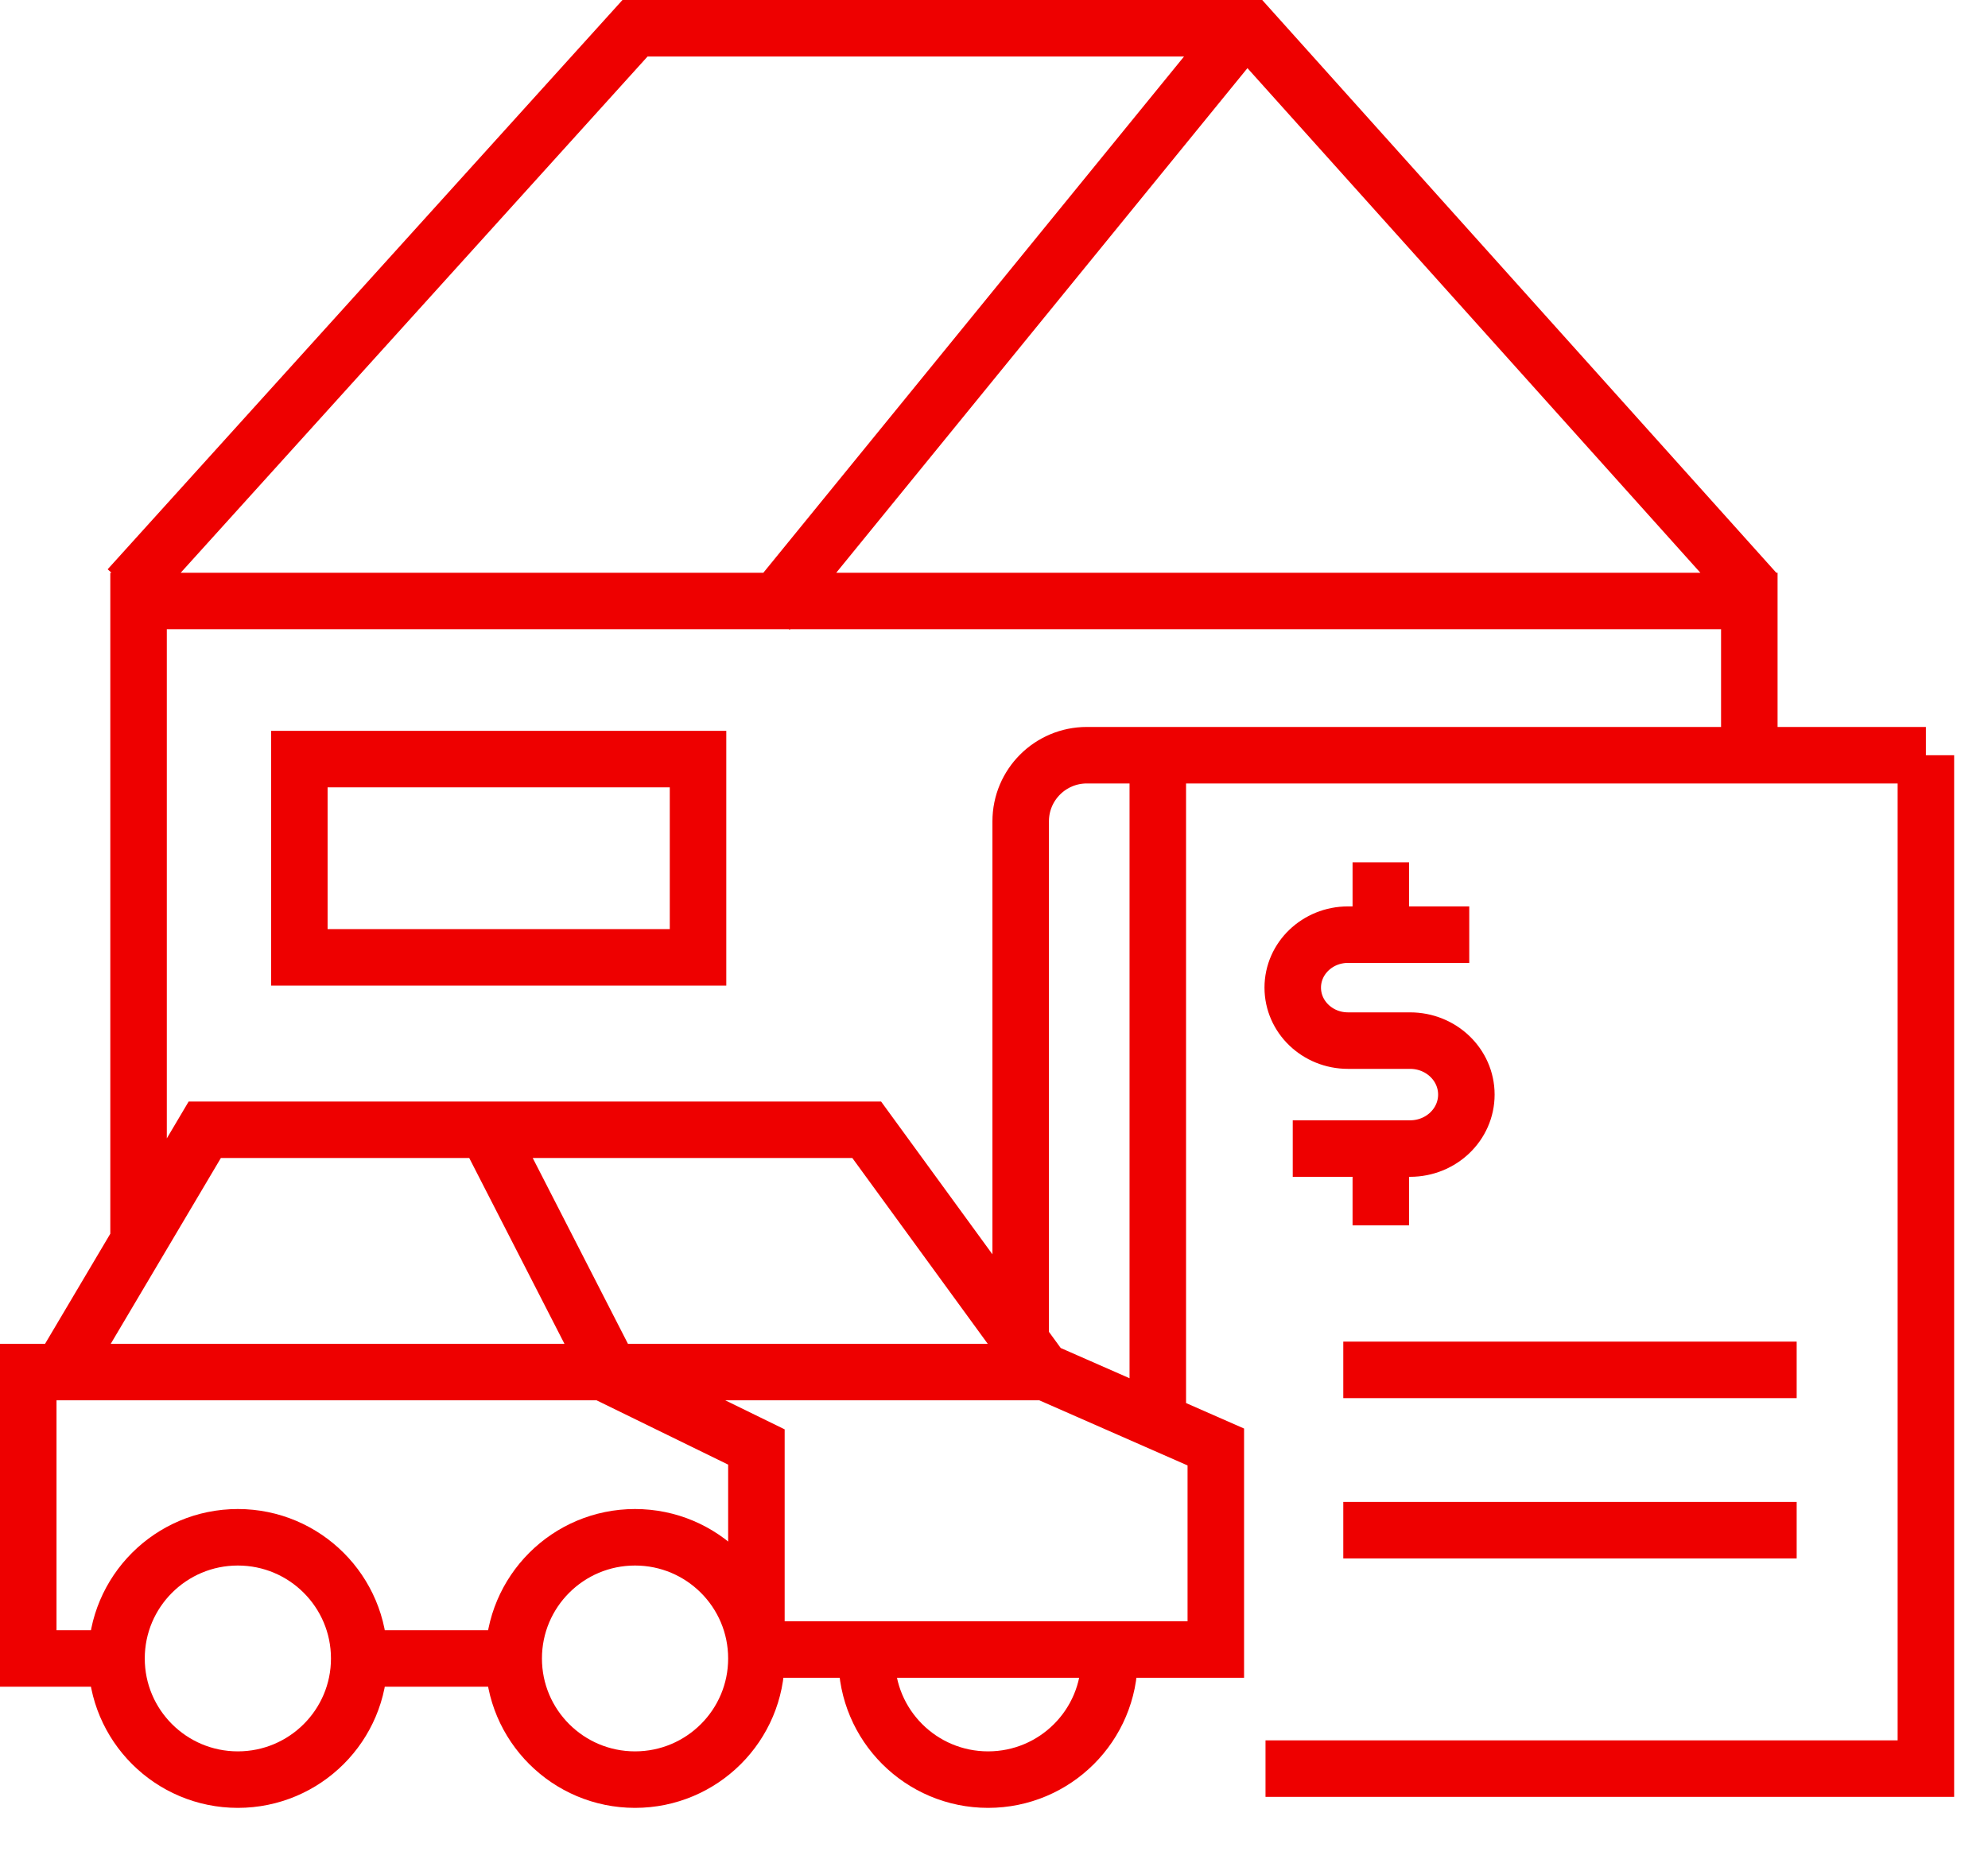 <?xml version="1.0" encoding="UTF-8"?>
<svg xmlns="http://www.w3.org/2000/svg" width="33" height="31" viewBox="0 0 33 31" fill="none">
  <path d="M1.141 22.565L3.399 18.755H14.387L17.318 22.777M8.585 27.532H5.757M1.799 27.532H0.469V22.777H10.358M14.387 27.532C14.387 28.642 15.289 29.543 16.402 29.543C17.515 29.543 18.416 28.642 18.416 27.532M8.158 18.915L10.137 22.777M2.3 20.583V9.977H29.038V12.422M2.135 9.765L10.541 0.469H20.743L29.148 9.834M16.943 22.593V13.634C16.943 13.028 17.435 12.537 18.041 12.537H18.416H31.969M31.969 12.537V29.36H21.007M31.969 12.537H19.149H19.219V23.817M24.389 15.516H22.376C21.869 15.516 21.459 15.91 21.459 16.395C21.459 16.881 21.869 17.275 22.376 17.275H23.407C23.923 17.275 24.341 17.676 24.341 18.171C24.341 18.666 23.923 19.067 23.407 19.067H21.459M22.921 14.315V15.171M22.921 19.486V20.342M20.561 0.568L12.745 10.16M22.298 22.741H29.824M22.298 25.402H29.824M17.35 22.777L20.182 24.021V27.384H12.556V24.021L10.011 22.777H17.35ZM3.948 29.543C5.061 29.543 5.963 28.642 5.963 27.532C5.963 26.421 5.061 25.52 3.948 25.52C2.836 25.52 1.934 26.421 1.934 27.532C1.934 28.642 2.836 29.543 3.948 29.543ZM10.541 29.543C11.654 29.543 12.556 28.642 12.556 27.532C12.556 26.421 11.654 25.52 10.541 25.52C9.429 25.52 8.527 26.421 8.527 27.532C8.527 28.642 9.429 29.543 10.541 29.543ZM4.969 12.602H11.587V15.893H4.969V12.602Z" stroke="#EE0000" stroke-width="0.938"></path>
</svg>
